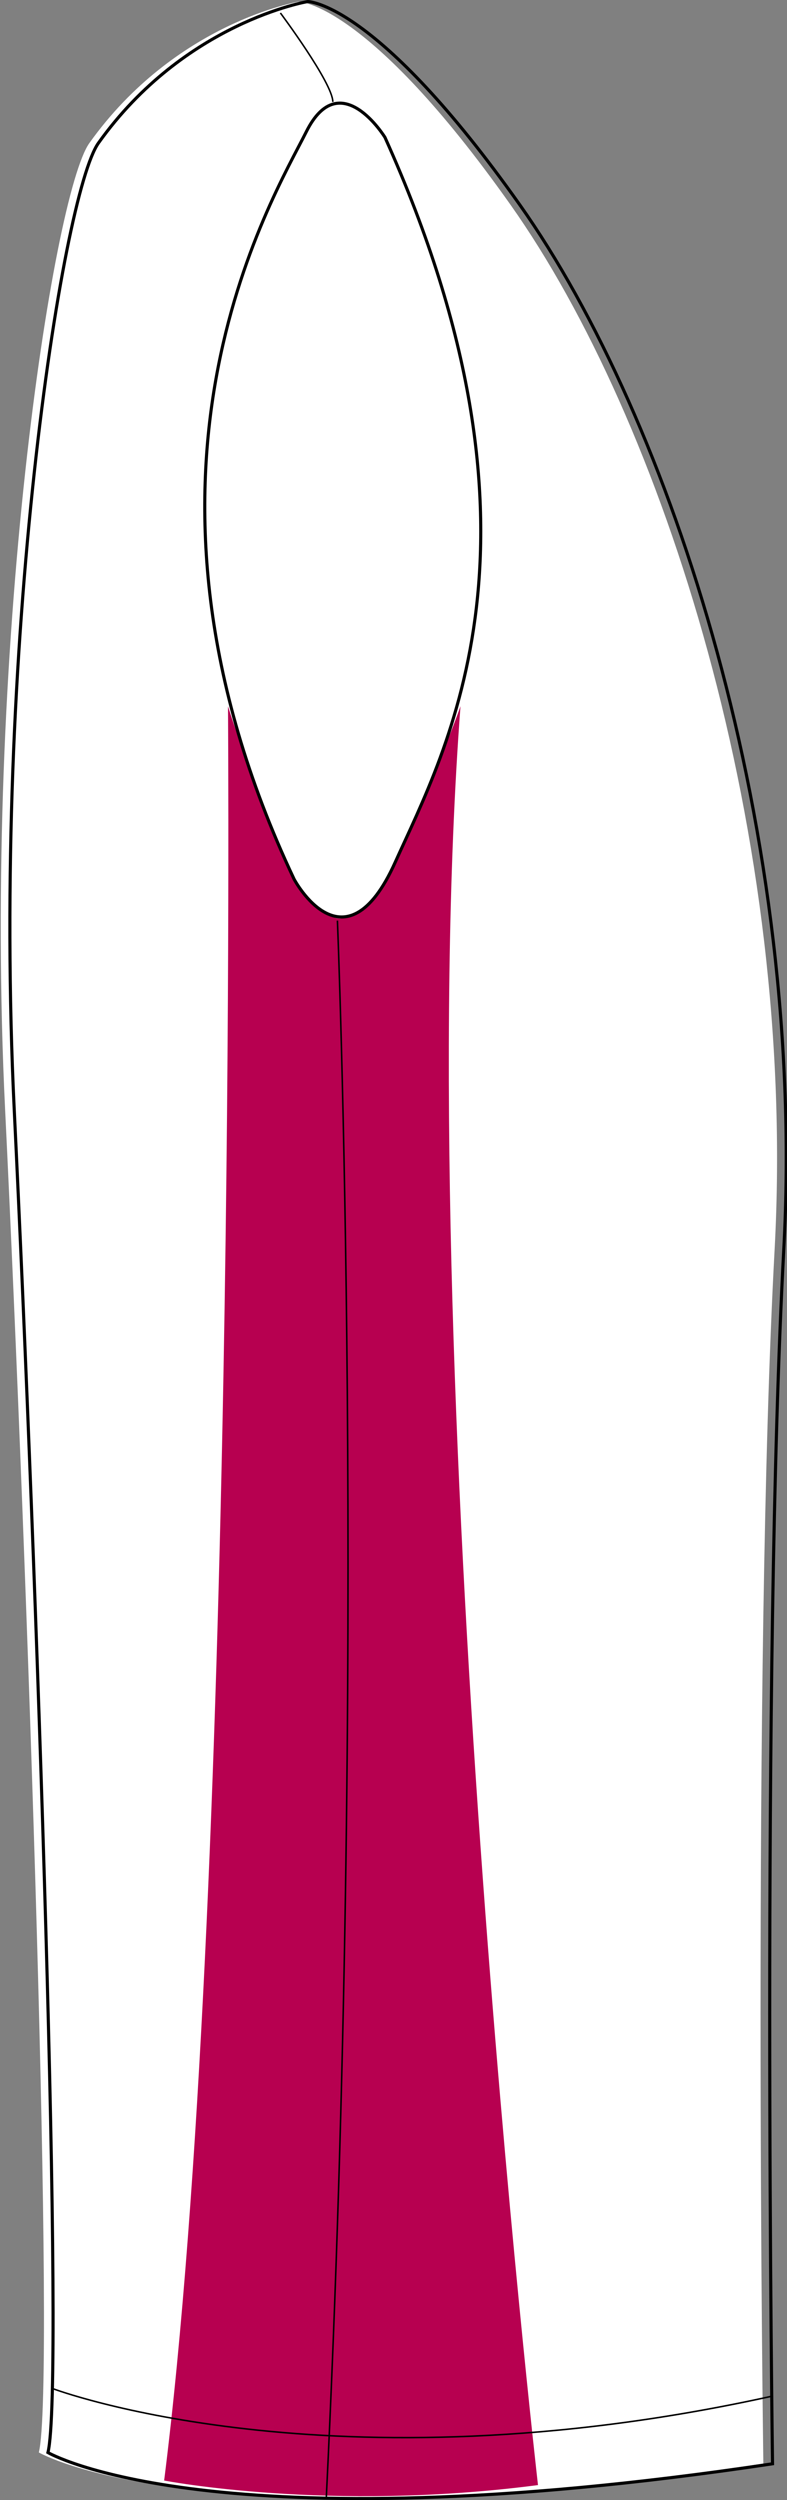 <?xml version="1.0" encoding="utf-8"?>
<!-- Generator: Adobe Illustrator 15.1.0, SVG Export Plug-In . SVG Version: 6.00 Build 0)  -->
<!DOCTYPE svg PUBLIC "-//W3C//DTD SVG 1.1//EN" "http://www.w3.org/Graphics/SVG/1.1/DTD/svg11.dtd">
<svg version="1.1" id="Layer_1" xmlns="http://www.w3.org/2000/svg" xmlns:xlink="http://www.w3.org/1999/xlink" x="0px" y="0px"
	 width="252.257px" height="801px" viewBox="0 0 252.257 801" enable-background="new 0 0 252.257 801" xml:space="preserve">
<rect x="0" y="0" width="252.257" height="801" fill="#808080" stroke="none"/>
<g id="side">
	<path id="primary_2_" fill="#FFFFFF" d="M95.724,0.542c0,0-39.455,6.576-67.076,45.295C16.967,62.218-5.559,207.864,1.64,355.472
		c7.206,147.616,16.205,408.649,10.807,430.26c0,0,52.215,30.595,232.229,3.588c0,0-3.604-255.622,3.604-388.835
		c7.196-133.223-36.021-266.111-84.621-334.842C117.635,0.542,95.724,0.542,95.724,0.542z"/>
	<path id="secondary_2_" fill="#B70050" d="M73.078,226.273c0,0,2.92,382.868-20.465,568.458c0,0,52.606,10.225,119.83,1.455
		c0,0-40.918-356.556-24.84-569.914c0,0-24.839,70.143-39.453,67.951C93.533,292.034,73.078,226.273,73.078,226.273z"/>
	<path fill="none" stroke="#000000" stroke-miterlimit="10" d="M98.644,0.5c0,0-39.455,6.576-67.076,45.304
		C19.879,62.184-2.639,207.839,4.56,355.472c7.205,147.624,16.2,408.692,10.807,430.295c0,0,52.215,30.604,232.252,3.596
		c0,0-3.603-255.654,3.601-388.887c7.2-133.231-36.021-266.137-84.623-334.867C120.564,0.5,98.644,0.5,98.644,0.5z"/>
	<path fill="#FFFFFF" stroke="#000000" stroke-miterlimit="10" d="M123.389,44.006c0,0-14.399-23.41-25.203-1.807
		c-10.806,21.612-65.13,109.83-3.926,239.457c0,0,16.209,30.602,32.413-5.395C142.869,240.247,180.998,171.826,123.389,44.006z"/>
	<path fill="none" stroke="#000000" stroke-width="0.493" stroke-miterlimit="10" d="M89.877,4.156
		c0,0,16.808,22.494,16.808,28.496"/>
	<path fill="none" stroke="#000000" stroke-width="0.493" stroke-miterlimit="10" d="M108.15,294.961
		c0,0,9.647,235.081-3.556,505.146"/>
	<path fill="none" stroke="#000000" stroke-width="0.493" stroke-miterlimit="10" d="M16.976,765.303
		c0,0,88.817,33.616,230.457,2.406"/>
</g>
<g id="Back" display="none">
</g>
<g id="Front" display="none">
</g>
</svg>
